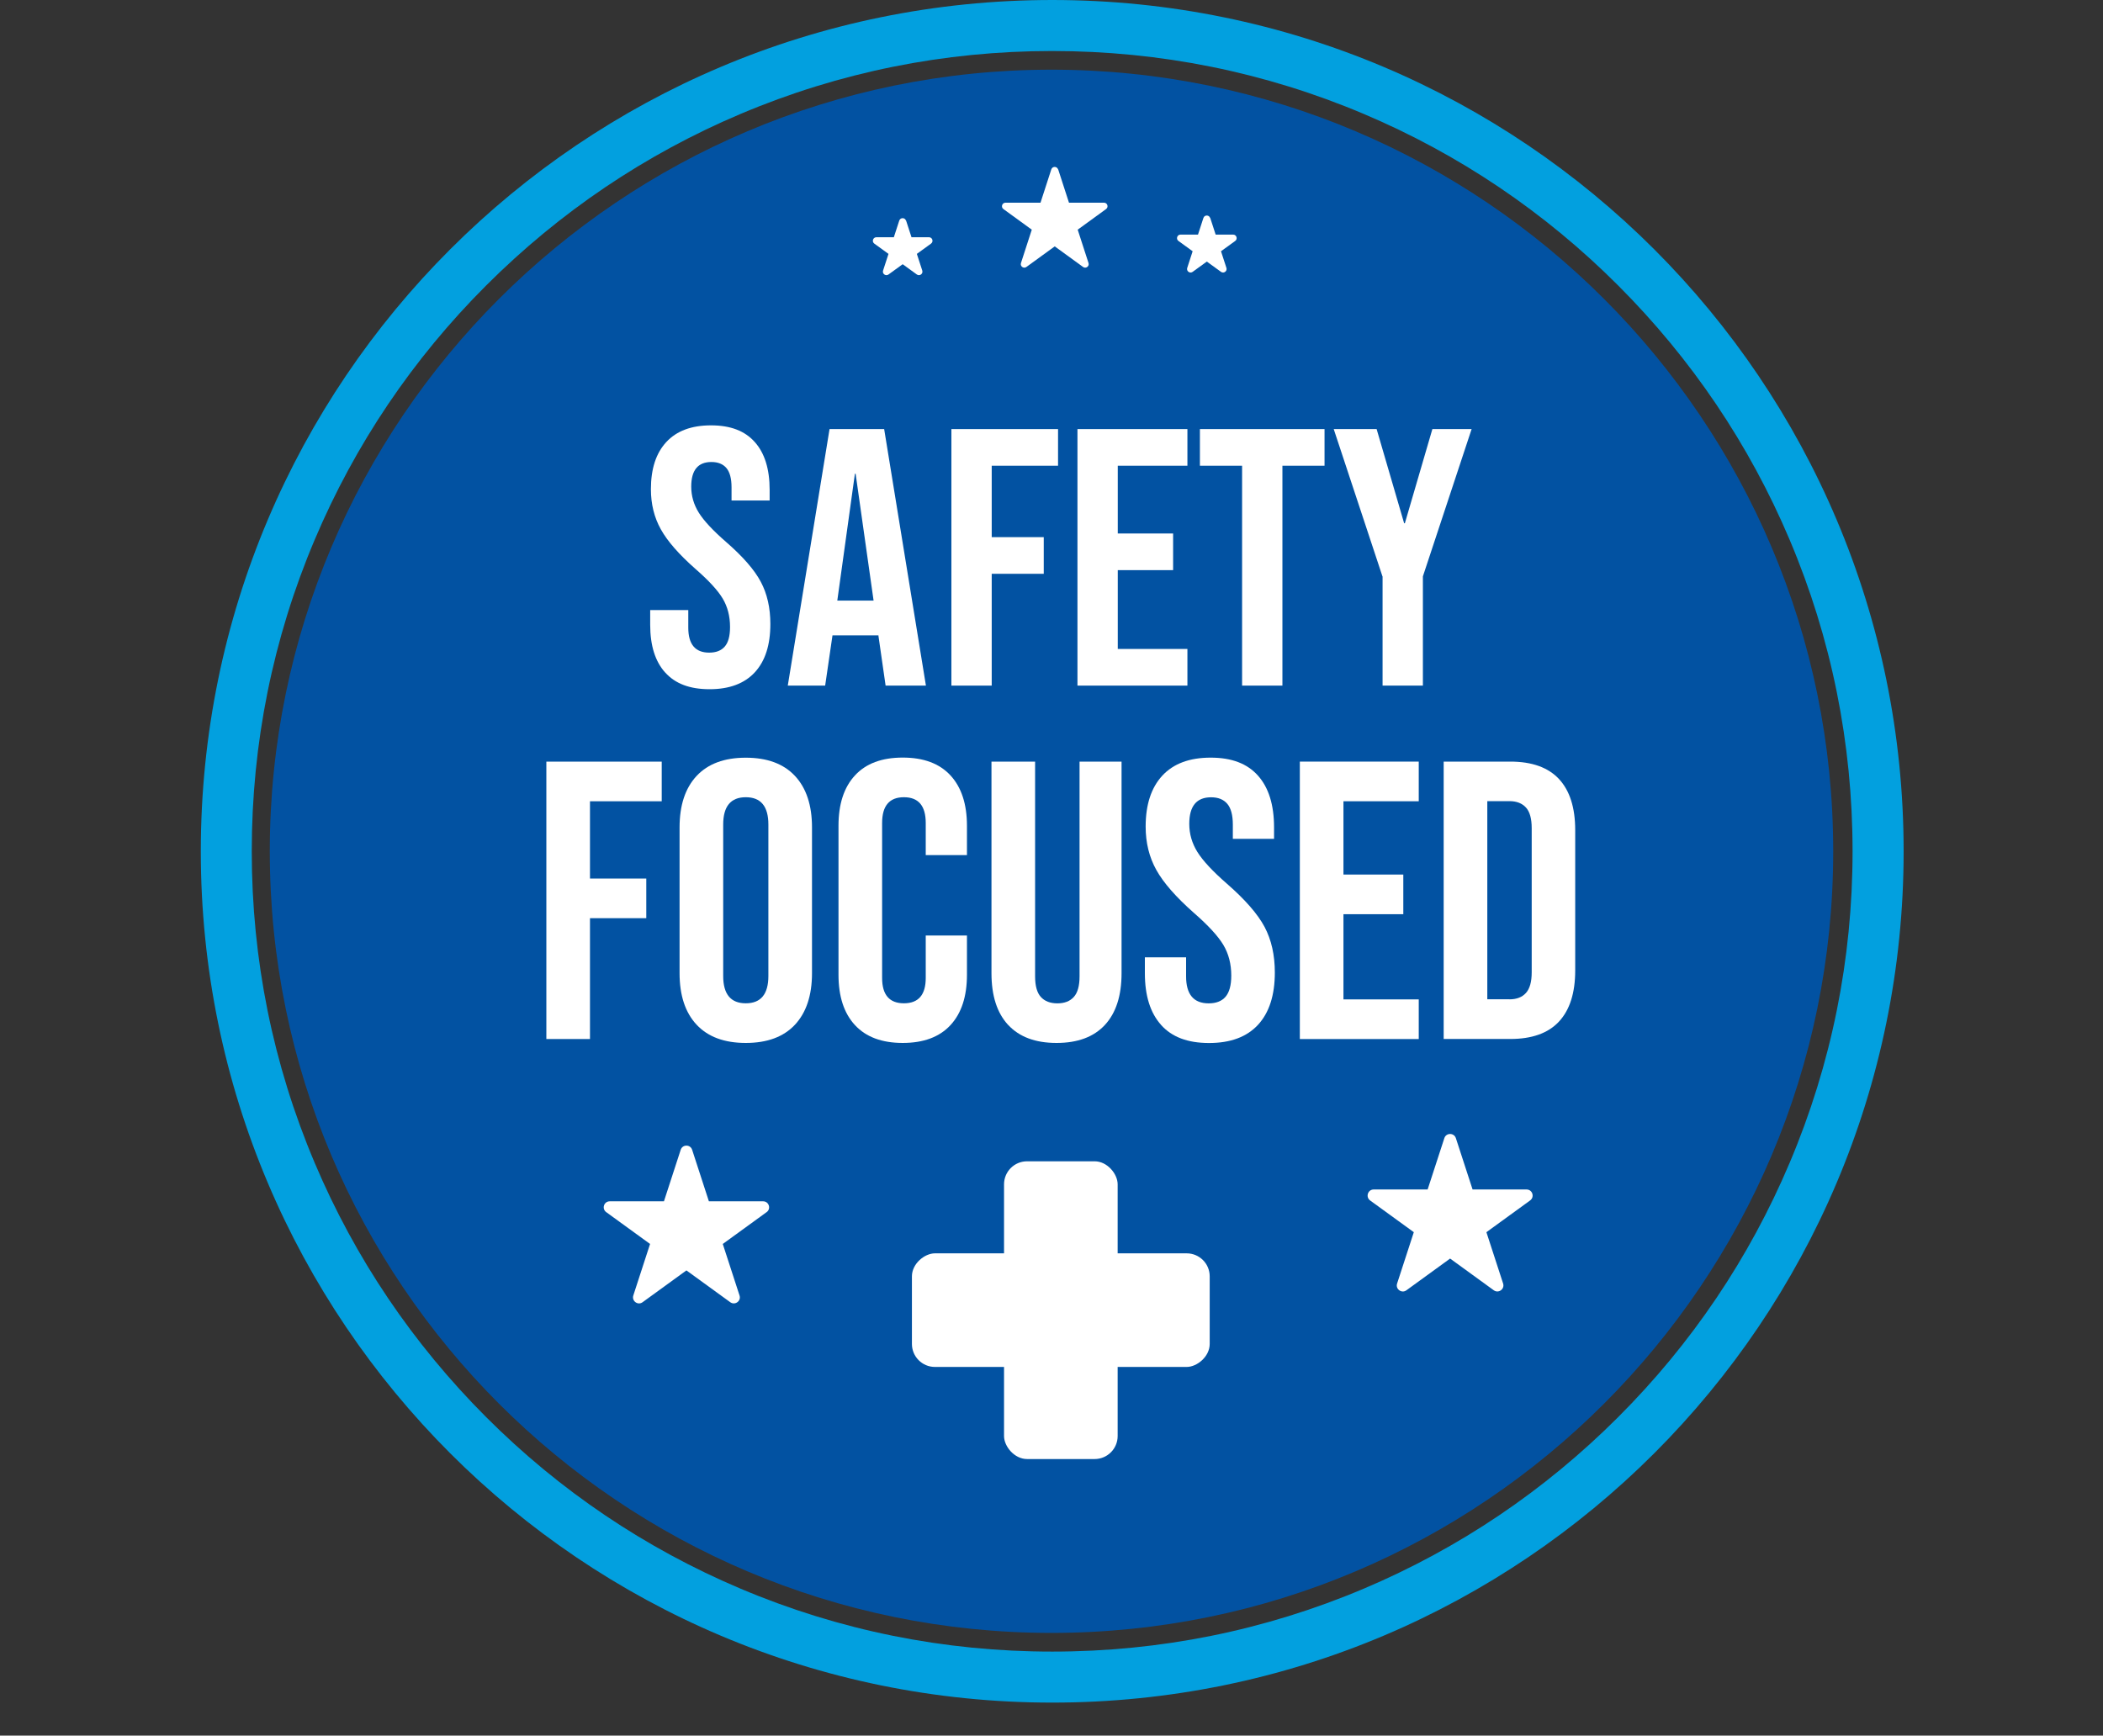 <svg xmlns="http://www.w3.org/2000/svg" id="Layer_1" data-name="Layer 1" viewBox="0 0 350 288.89"><rect x="0" y="0" width="350" height="288.89" fill="#333333" stroke="none"/><defs><style>      .cls-1 {        fill: #fff;      }      .cls-2 {        fill: #02a0df;      }      .cls-3 {        fill: #0252a2;      }    </style></defs><path class="cls-3" d="M175,11.6c-71.74,0-130.1,58.36-130.1,130.1s58.36,130.1,130.1,130.1,130.1-58.36,130.1-130.1S246.74,11.6,175,11.6Z"></path><path class="cls-2" d="M175.12,0C96.86,0,33.42,63.44,33.42,141.7s63.44,141.7,141.7,141.7,141.7-63.44,141.7-141.7S253.37,0,175.12,0ZM269.3,235.89c-12.23,12.23-26.48,21.84-42.34,28.55-16.42,6.95-33.87,10.47-51.85,10.47s-35.43-3.52-51.85-10.47c-15.86-6.71-30.11-16.31-42.34-28.55s-21.84-26.48-28.55-42.34c-6.95-16.42-10.47-33.87-10.47-51.85s3.52-35.43,10.47-51.85c6.71-15.86,16.31-30.11,28.55-42.34s26.48-21.84,42.34-28.55c16.42-6.95,33.87-10.47,51.85-10.47s35.43,3.52,51.85,10.47c15.86,6.71,30.11,16.31,42.34,28.55s21.84,26.48,28.55,42.34c6.95,16.42,10.47,33.87,10.47,51.85s-3.52,35.43-10.47,51.85c-6.71,15.86-16.31,30.11-28.55,42.34Z"></path><path class="cls-1" d="M115.19,191.38l2.79,8.58h9.02c.97,0,1.37,1.24.59,1.8l-7.3,5.3,2.79,8.58c.3.92-.75,1.68-1.54,1.12l-7.3-5.3-7.3,5.3c-.78.57-1.83-.2-1.54-1.12l2.79-8.58-7.3-5.3c-.78-.57-.38-1.8.59-1.8h9.02s2.79-8.58,2.79-8.58c.3-.92,1.6-.92,1.9,0Z"></path><path class="cls-1" d="M242.3,189.45l2.78,8.54h8.98c.98,0,1.39,1.25.59,1.83l-7.27,5.28,2.78,8.54c.3.93-.76,1.7-1.55,1.13l-7.27-5.28-7.27,5.28c-.79.58-1.86-.2-1.55-1.13l2.78-8.54-7.27-5.28c-.79-.58-.38-1.83.59-1.83h8.98s2.78-8.54,2.78-8.54c.3-.93,1.62-.93,1.92,0Z"></path><path class="cls-1" d="M176.11,28.19l1.8,5.55h5.83c.57,0,.8.73.34,1.06l-4.72,3.43,1.8,5.55c.18.54-.44.99-.9.66l-4.72-3.43-4.72,3.43c-.46.33-1.08-.12-.9-.66l1.8-5.55-4.72-3.43c-.46-.33-.22-1.06.34-1.06h5.83s1.8-5.55,1.8-5.55c.18-.54.94-.54,1.12,0Z"></path><rect class="cls-1" x="167.1" y="193.3" width="18.91" height="49.56" rx="3.83" ry="3.83" transform="translate(394.63 41.52) rotate(90)"></rect><rect class="cls-1" x="167.1" y="193.3" width="18.91" height="49.56" rx="3.83" ry="3.83"></rect><g><path class="cls-1" d="M90.94,126.77h19.19v6.6h-11.94v12.86h9.37v6.6h-9.37v20.12h-7.26v-46.17Z"></path><path class="cls-1" d="M115.94,170.57c-1.89-2.02-2.84-4.88-2.84-8.58v-24.27c0-3.69.95-6.55,2.84-8.57,1.89-2.02,4.62-3.03,8.18-3.03s6.29,1.01,8.18,3.03c1.89,2.02,2.84,4.88,2.84,8.57v24.27c0,3.69-.95,6.55-2.84,8.58-1.89,2.02-4.62,3.03-8.18,3.03s-6.29-1.01-8.18-3.03ZM127.88,162.45v-25.2c0-3.03-1.25-4.55-3.76-4.55s-3.76,1.52-3.76,4.55v25.2c0,3.03,1.25,4.55,3.76,4.55s3.76-1.52,3.76-4.55Z"></path><path class="cls-1" d="M142.29,170.63c-1.83-1.98-2.74-4.77-2.74-8.38v-24.8c0-3.61.91-6.4,2.74-8.38,1.82-1.98,4.47-2.97,7.95-2.97s6.12.99,7.95,2.97c1.82,1.98,2.74,4.77,2.74,8.38v4.88h-6.86v-5.34c0-2.86-1.21-4.29-3.63-4.29s-3.63,1.43-3.63,4.29v25.79c0,2.81,1.21,4.22,3.63,4.22s3.63-1.41,3.63-4.22v-7.06h6.86v6.53c0,3.61-.91,6.4-2.74,8.38-1.83,1.98-4.48,2.97-7.95,2.97s-6.12-.99-7.95-2.97Z"></path><path class="cls-1" d="M167.78,170.6c-1.85-2-2.77-4.87-2.77-8.61v-35.22h7.26v35.75c0,1.58.32,2.73.96,3.43.64.7,1.55,1.06,2.74,1.06s2.1-.35,2.74-1.06c.64-.7.96-1.85.96-3.43v-35.75h6.99v35.22c0,3.74-.92,6.61-2.77,8.61-1.85,2-4.53,3-8.05,3s-6.2-1-8.05-3Z"></path><path class="cls-1" d="M193.24,170.6c-1.8-2-2.7-4.87-2.7-8.61v-2.64h6.86v3.17c0,2.99,1.25,4.49,3.76,4.49,1.23,0,2.17-.36,2.8-1.09s.96-1.9.96-3.53c0-1.93-.44-3.64-1.32-5.11-.88-1.47-2.51-3.24-4.88-5.31-2.99-2.64-5.08-5.02-6.27-7.16-1.19-2.13-1.78-4.54-1.78-7.22,0-3.65.92-6.47,2.77-8.48,1.85-2,4.53-3,8.05-3s6.1,1,7.88,3c1.78,2,2.67,4.87,2.67,8.61v1.91h-6.86v-2.37c0-1.58-.31-2.74-.92-3.46-.62-.73-1.52-1.09-2.7-1.09-2.42,0-3.63,1.47-3.63,4.42,0,1.67.45,3.23,1.35,4.68.9,1.45,2.54,3.21,4.91,5.28,3.03,2.64,5.12,5.04,6.27,7.19,1.14,2.16,1.71,4.68,1.71,7.59,0,3.78-.93,6.68-2.8,8.71-1.87,2.02-4.58,3.03-8.15,3.03s-6.18-1-7.98-3Z"></path><path class="cls-1" d="M216.33,126.77h19.79v6.6h-12.53v12.2h9.96v6.6h-9.96v14.18h12.53v6.6h-19.79v-46.17Z"></path><path class="cls-1" d="M240.27,126.77h11.08c3.61,0,6.31.97,8.11,2.9,1.8,1.94,2.7,4.77,2.7,8.51v23.35c0,3.74-.9,6.57-2.7,8.51-1.8,1.94-4.51,2.9-8.11,2.9h-11.08v-46.17ZM251.22,166.34c1.19,0,2.1-.35,2.74-1.06s.96-1.85.96-3.43v-24.01c0-1.58-.32-2.73-.96-3.43-.64-.7-1.55-1.06-2.74-1.06h-3.69v32.98h3.69Z"></path></g><path class="cls-1" d="M201.42,36.28l.9,2.77h2.91c.57,0,.8.73.34,1.06l-2.36,1.71.9,2.77c.18.54-.44.99-.9.66l-2.36-1.71-2.36,1.71c-.46.33-1.08-.12-.9-.66l.9-2.77-2.36-1.71c-.46-.33-.22-1.06.34-1.06h2.91s.9-2.77.9-2.77c.18-.54.94-.54,1.12,0Z"></path><path class="cls-1" d="M150.8,36.72l.9,2.77h2.91c.57,0,.8.73.34,1.06l-2.36,1.71.9,2.77c.18.54-.44.99-.9.66l-2.36-1.71-2.36,1.71c-.46.33-1.08-.12-.9-.66l.9-2.77-2.36-1.71c-.46-.33-.22-1.06.34-1.06h2.91s.9-2.77.9-2.77c.18-.54.94-.54,1.12,0Z"></path><path class="cls-1" d="M110.71,111.95c-1.67-1.85-2.5-4.5-2.5-7.96v-2.44h6.34v2.93c0,2.77,1.16,4.15,3.48,4.15,1.14,0,2-.33,2.59-1.01.59-.67.88-1.76.88-3.26,0-1.79-.41-3.37-1.22-4.73s-2.32-3-4.51-4.91c-2.77-2.44-4.7-4.65-5.79-6.62-1.1-1.97-1.65-4.2-1.65-6.68,0-3.38.85-5.99,2.56-7.84s4.19-2.78,7.44-2.78,5.64.92,7.29,2.78c1.65,1.85,2.47,4.5,2.47,7.96v1.77h-6.34v-2.2c0-1.46-.29-2.53-.85-3.2-.57-.67-1.4-1.01-2.5-1.01-2.24,0-3.36,1.36-3.36,4.09,0,1.55.42,2.99,1.25,4.33.83,1.34,2.35,2.97,4.54,4.88,2.81,2.44,4.74,4.66,5.79,6.65,1.06,1.99,1.59,4.33,1.59,7.01,0,3.5-.86,6.18-2.59,8.05-1.73,1.87-4.24,2.81-7.53,2.81s-5.71-.92-7.38-2.78Z"></path><path class="cls-1" d="M138.06,71.42h9.09l6.95,42.7h-6.71l-1.22-8.48v.12h-7.62l-1.22,8.36h-6.22l6.95-42.7ZM145.39,99.97l-2.99-21.11h-.12l-2.93,21.11h6.04Z"></path><path class="cls-1" d="M158.34,71.42h17.75v6.1h-11.04v11.89h8.66v6.1h-8.66v18.61h-6.71v-42.7Z"></path><path class="cls-1" d="M179.32,71.42h18.3v6.1h-11.59v11.28h9.21v6.1h-9.21v13.12h11.59v6.1h-18.3v-42.7Z"></path><path class="cls-1" d="M206.71,77.52h-7.01v-6.1h20.74v6.1h-7.01v36.6h-6.71v-36.6Z"></path><path class="cls-1" d="M230.08,95.94l-8.11-24.52h7.14l4.58,15.68h.12l4.58-15.68h6.53l-8.11,24.52v18.18h-6.71v-18.18Z"></path></svg>